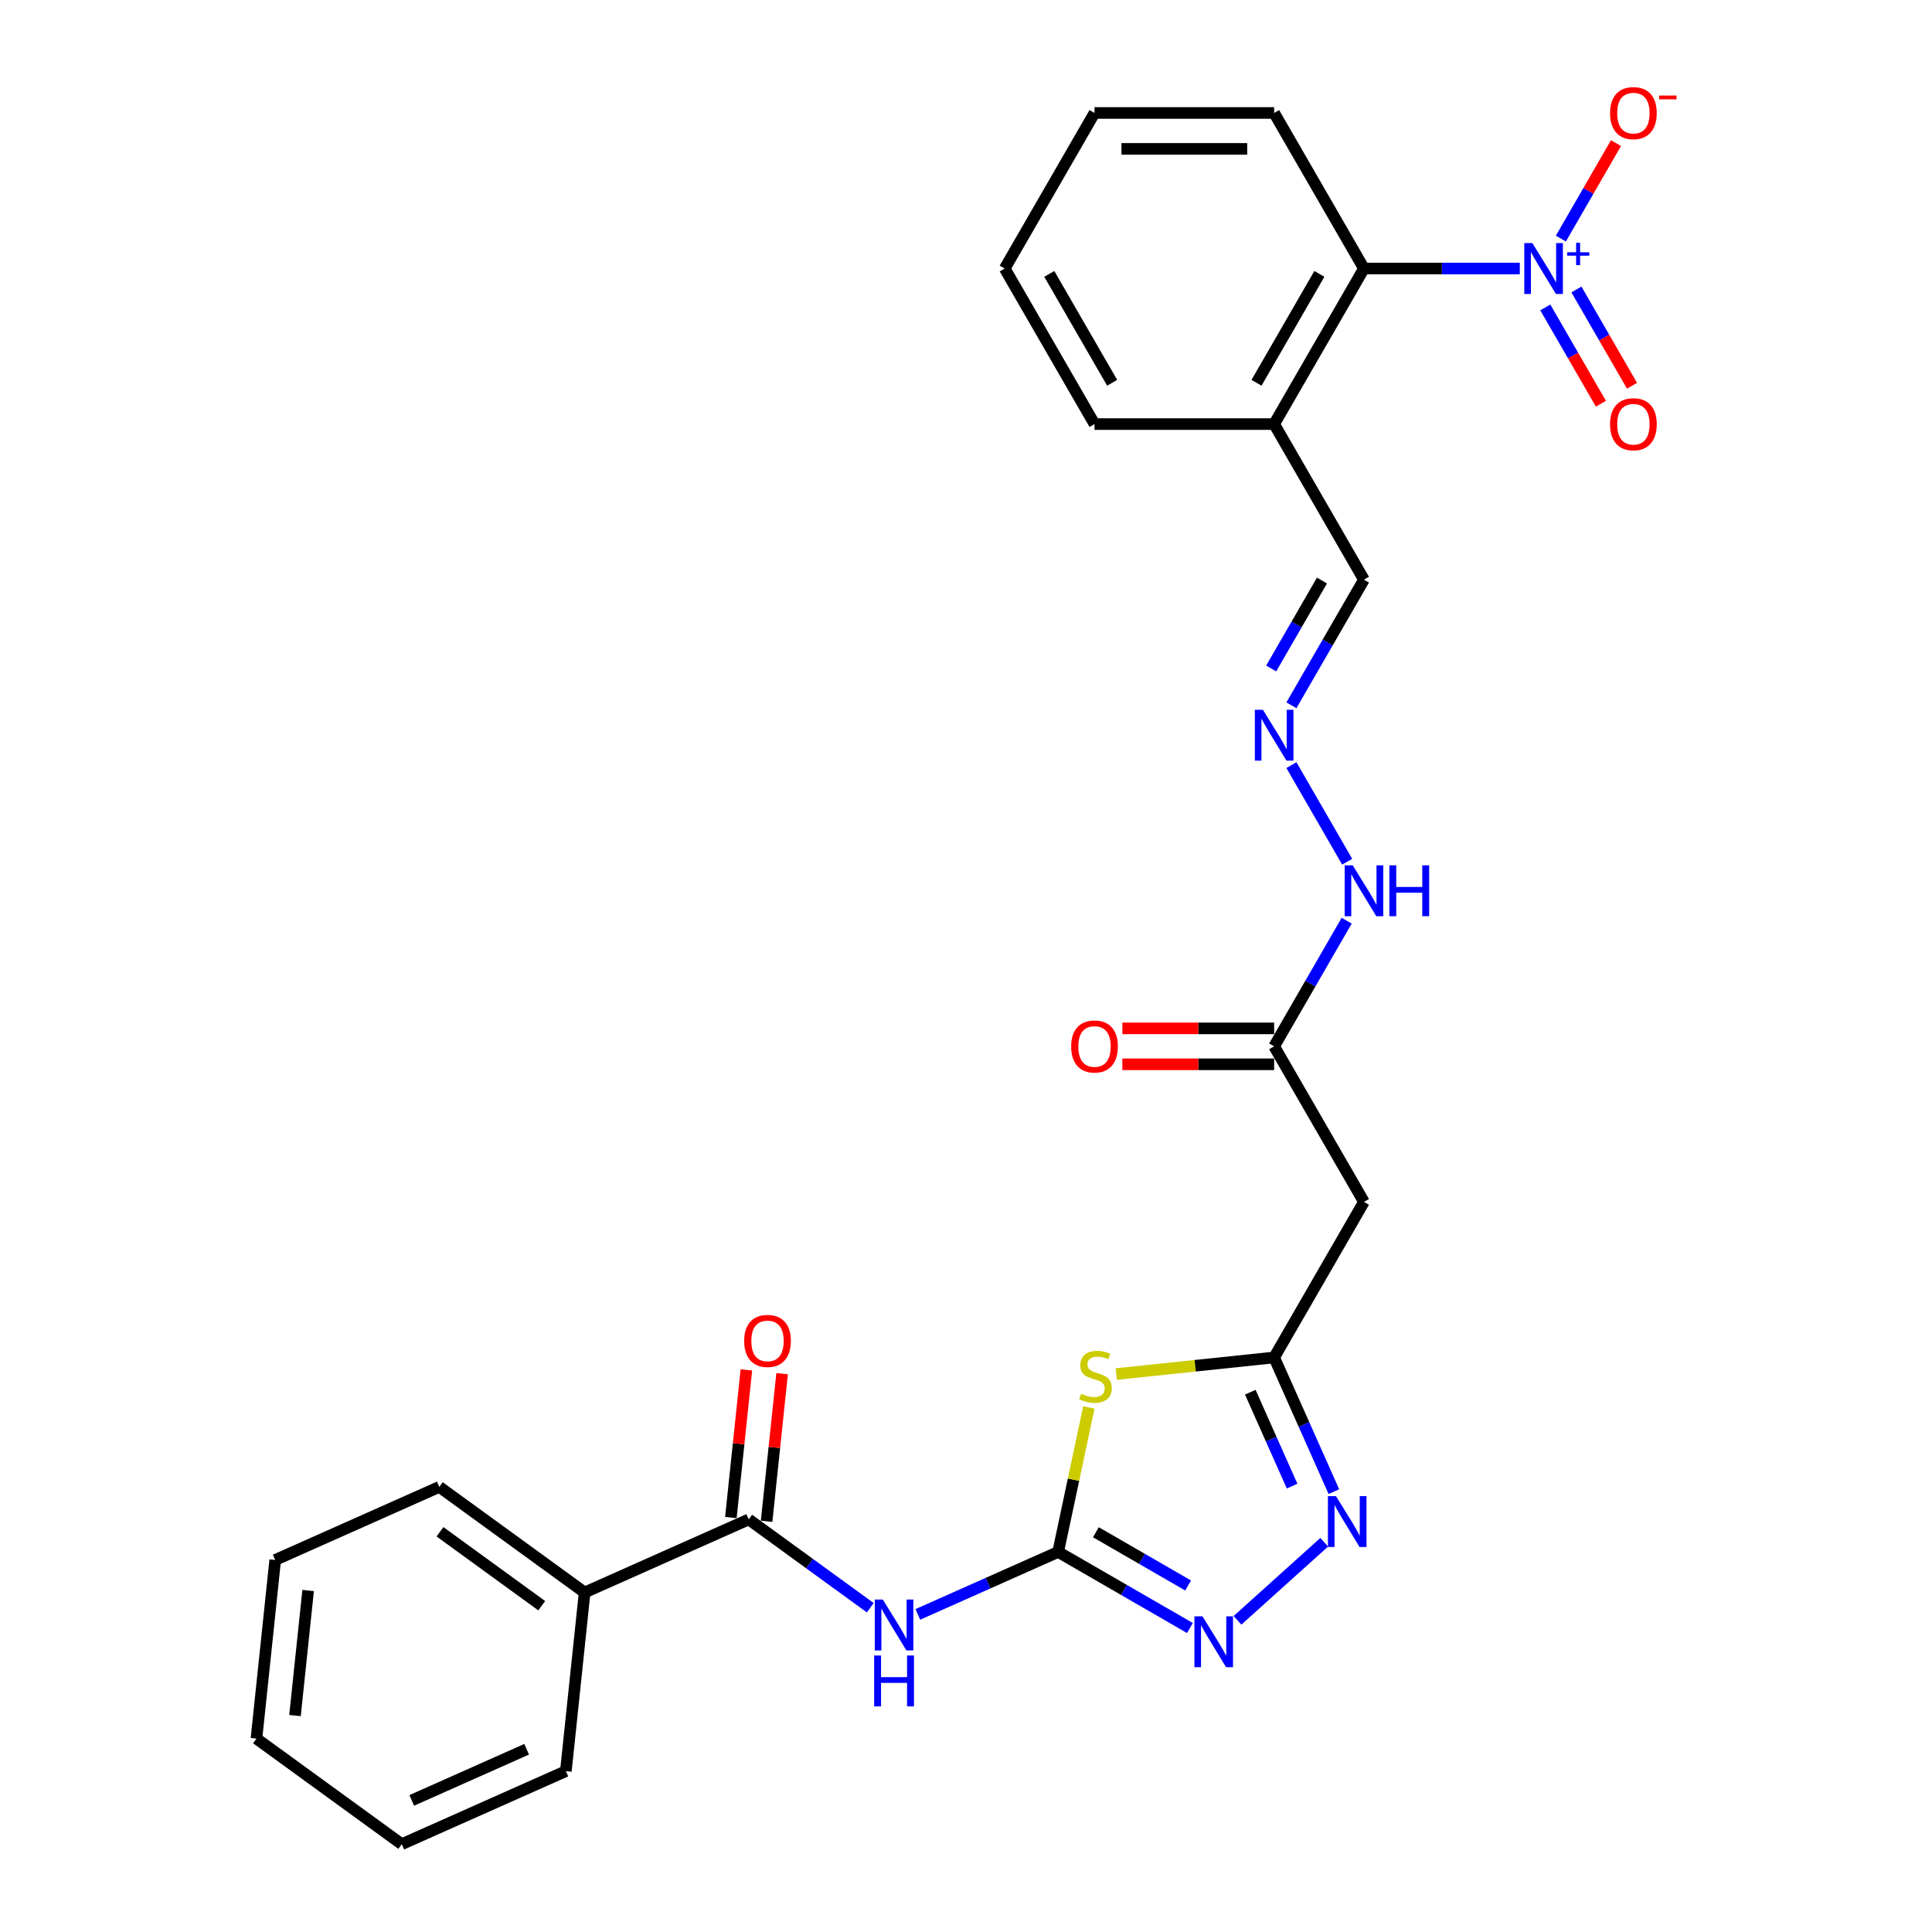 <?xml version='1.0' encoding='iso-8859-1'?>
<svg version='1.1' baseProfile='full'
              xmlns='http://www.w3.org/2000/svg'
                      xmlns:rdkit='http://www.rdkit.org/xml'
                      xmlns:xlink='http://www.w3.org/1999/xlink'
                  xml:space='preserve'
width='1000px' height='1000px' viewBox='0 0 1000 1000'>
<!-- END OF HEADER -->
<rect style='opacity:1.0;fill:#FFFFFF;stroke:none' width='1000' height='1000' x='0' y='0'> </rect>
<path class='bond-0' d='M 547.699,803.28 L 555.647,765.888' style='fill:none;fill-rule:evenodd;stroke:#000000;stroke-width:6px;stroke-linecap:butt;stroke-linejoin:miter;stroke-opacity:1' />
<path class='bond-0' d='M 555.647,765.888 L 563.595,728.496' style='fill:none;fill-rule:evenodd;stroke:#CCCC00;stroke-width:6px;stroke-linecap:butt;stroke-linejoin:miter;stroke-opacity:1' />
<path class='bond-2' d='M 547.699,803.28 L 511.385,819.448' style='fill:none;fill-rule:evenodd;stroke:#000000;stroke-width:6px;stroke-linecap:butt;stroke-linejoin:miter;stroke-opacity:1' />
<path class='bond-2' d='M 511.385,819.448 L 475.072,835.616' style='fill:none;fill-rule:evenodd;stroke:#0000FF;stroke-width:6px;stroke-linecap:butt;stroke-linejoin:miter;stroke-opacity:1' />
<path class='bond-3' d='M 547.699,803.28 L 581.803,822.971' style='fill:none;fill-rule:evenodd;stroke:#000000;stroke-width:6px;stroke-linecap:butt;stroke-linejoin:miter;stroke-opacity:1' />
<path class='bond-3' d='M 581.803,822.971 L 615.908,842.661' style='fill:none;fill-rule:evenodd;stroke:#0000FF;stroke-width:6px;stroke-linecap:butt;stroke-linejoin:miter;stroke-opacity:1' />
<path class='bond-3' d='M 567.228,793.084 L 591.101,806.867' style='fill:none;fill-rule:evenodd;stroke:#000000;stroke-width:6px;stroke-linecap:butt;stroke-linejoin:miter;stroke-opacity:1' />
<path class='bond-3' d='M 591.101,806.867 L 614.974,820.65' style='fill:none;fill-rule:evenodd;stroke:#0000FF;stroke-width:6px;stroke-linecap:butt;stroke-linejoin:miter;stroke-opacity:1' />
<path class='bond-4' d='M 577.796,711.206 L 618.645,706.912' style='fill:none;fill-rule:evenodd;stroke:#CCCC00;stroke-width:6px;stroke-linecap:butt;stroke-linejoin:miter;stroke-opacity:1' />
<path class='bond-4' d='M 618.645,706.912 L 659.495,702.619' style='fill:none;fill-rule:evenodd;stroke:#000000;stroke-width:6px;stroke-linecap:butt;stroke-linejoin:miter;stroke-opacity:1' />
<path class='bond-1' d='M 786.647,138.989 L 746.315,138.989' style='fill:none;fill-rule:evenodd;stroke:#0000FF;stroke-width:6px;stroke-linecap:butt;stroke-linejoin:miter;stroke-opacity:1' />
<path class='bond-1' d='M 746.315,138.989 L 705.982,138.989' style='fill:none;fill-rule:evenodd;stroke:#000000;stroke-width:6px;stroke-linecap:butt;stroke-linejoin:miter;stroke-opacity:1' />
<path class='bond-12' d='M 807.9,123.499 L 822.169,98.785' style='fill:none;fill-rule:evenodd;stroke:#0000FF;stroke-width:6px;stroke-linecap:butt;stroke-linejoin:miter;stroke-opacity:1' />
<path class='bond-12' d='M 822.169,98.785 L 836.438,74.07' style='fill:none;fill-rule:evenodd;stroke:#FF0000;stroke-width:6px;stroke-linecap:butt;stroke-linejoin:miter;stroke-opacity:1' />
<path class='bond-13' d='M 799.848,159.127 L 814.235,184.046' style='fill:none;fill-rule:evenodd;stroke:#0000FF;stroke-width:6px;stroke-linecap:butt;stroke-linejoin:miter;stroke-opacity:1' />
<path class='bond-13' d='M 814.235,184.046 L 828.622,208.965' style='fill:none;fill-rule:evenodd;stroke:#FF0000;stroke-width:6px;stroke-linecap:butt;stroke-linejoin:miter;stroke-opacity:1' />
<path class='bond-13' d='M 815.952,149.83 L 830.339,174.748' style='fill:none;fill-rule:evenodd;stroke:#0000FF;stroke-width:6px;stroke-linecap:butt;stroke-linejoin:miter;stroke-opacity:1' />
<path class='bond-13' d='M 830.339,174.748 L 844.726,199.667' style='fill:none;fill-rule:evenodd;stroke:#FF0000;stroke-width:6px;stroke-linecap:butt;stroke-linejoin:miter;stroke-opacity:1' />
<path class='bond-6' d='M 450.452,832.153 L 418.998,809.3' style='fill:none;fill-rule:evenodd;stroke:#0000FF;stroke-width:6px;stroke-linecap:butt;stroke-linejoin:miter;stroke-opacity:1' />
<path class='bond-6' d='M 418.998,809.3 L 387.544,786.447' style='fill:none;fill-rule:evenodd;stroke:#000000;stroke-width:6px;stroke-linecap:butt;stroke-linejoin:miter;stroke-opacity:1' />
<path class='bond-5' d='M 640.527,838.684 L 685.415,798.266' style='fill:none;fill-rule:evenodd;stroke:#0000FF;stroke-width:6px;stroke-linecap:butt;stroke-linejoin:miter;stroke-opacity:1' />
<path class='bond-8' d='M 659.495,702.619 L 705.982,622.1' style='fill:none;fill-rule:evenodd;stroke:#000000;stroke-width:6px;stroke-linecap:butt;stroke-linejoin:miter;stroke-opacity:1' />
<path class='bond-28' d='M 659.495,702.619 L 674.955,737.342' style='fill:none;fill-rule:evenodd;stroke:#000000;stroke-width:6px;stroke-linecap:butt;stroke-linejoin:miter;stroke-opacity:1' />
<path class='bond-28' d='M 674.955,737.342 L 690.415,772.066' style='fill:none;fill-rule:evenodd;stroke:#0000FF;stroke-width:6px;stroke-linecap:butt;stroke-linejoin:miter;stroke-opacity:1' />
<path class='bond-28' d='M 647.146,720.599 L 657.967,744.906' style='fill:none;fill-rule:evenodd;stroke:#000000;stroke-width:6px;stroke-linecap:butt;stroke-linejoin:miter;stroke-opacity:1' />
<path class='bond-28' d='M 657.967,744.906 L 668.789,769.212' style='fill:none;fill-rule:evenodd;stroke:#0000FF;stroke-width:6px;stroke-linecap:butt;stroke-linejoin:miter;stroke-opacity:1' />
<path class='bond-14' d='M 396.79,787.419 L 400.806,749.21' style='fill:none;fill-rule:evenodd;stroke:#000000;stroke-width:6px;stroke-linecap:butt;stroke-linejoin:miter;stroke-opacity:1' />
<path class='bond-14' d='M 400.806,749.21 L 404.822,711.001' style='fill:none;fill-rule:evenodd;stroke:#FF0000;stroke-width:6px;stroke-linecap:butt;stroke-linejoin:miter;stroke-opacity:1' />
<path class='bond-14' d='M 378.297,785.476 L 382.313,747.267' style='fill:none;fill-rule:evenodd;stroke:#000000;stroke-width:6px;stroke-linecap:butt;stroke-linejoin:miter;stroke-opacity:1' />
<path class='bond-14' d='M 382.313,747.267 L 386.329,709.057' style='fill:none;fill-rule:evenodd;stroke:#FF0000;stroke-width:6px;stroke-linecap:butt;stroke-linejoin:miter;stroke-opacity:1' />
<path class='bond-15' d='M 387.544,786.447 L 302.607,824.264' style='fill:none;fill-rule:evenodd;stroke:#000000;stroke-width:6px;stroke-linecap:butt;stroke-linejoin:miter;stroke-opacity:1' />
<path class='bond-7' d='M 705.982,138.989 L 659.495,219.507' style='fill:none;fill-rule:evenodd;stroke:#000000;stroke-width:6px;stroke-linecap:butt;stroke-linejoin:miter;stroke-opacity:1' />
<path class='bond-7' d='M 682.906,141.769 L 650.364,198.132' style='fill:none;fill-rule:evenodd;stroke:#000000;stroke-width:6px;stroke-linecap:butt;stroke-linejoin:miter;stroke-opacity:1' />
<path class='bond-19' d='M 705.982,138.989 L 659.495,58.47' style='fill:none;fill-rule:evenodd;stroke:#000000;stroke-width:6px;stroke-linecap:butt;stroke-linejoin:miter;stroke-opacity:1' />
<path class='bond-9' d='M 705.982,622.1 L 659.495,541.582' style='fill:none;fill-rule:evenodd;stroke:#000000;stroke-width:6px;stroke-linecap:butt;stroke-linejoin:miter;stroke-opacity:1' />
<path class='bond-16' d='M 659.495,541.582 L 678.267,509.067' style='fill:none;fill-rule:evenodd;stroke:#000000;stroke-width:6px;stroke-linecap:butt;stroke-linejoin:miter;stroke-opacity:1' />
<path class='bond-16' d='M 678.267,509.067 L 697.039,476.553' style='fill:none;fill-rule:evenodd;stroke:#0000FF;stroke-width:6px;stroke-linecap:butt;stroke-linejoin:miter;stroke-opacity:1' />
<path class='bond-17' d='M 659.495,532.284 L 620.213,532.284' style='fill:none;fill-rule:evenodd;stroke:#000000;stroke-width:6px;stroke-linecap:butt;stroke-linejoin:miter;stroke-opacity:1' />
<path class='bond-17' d='M 620.213,532.284 L 580.931,532.284' style='fill:none;fill-rule:evenodd;stroke:#FF0000;stroke-width:6px;stroke-linecap:butt;stroke-linejoin:miter;stroke-opacity:1' />
<path class='bond-17' d='M 659.495,550.879 L 620.213,550.879' style='fill:none;fill-rule:evenodd;stroke:#000000;stroke-width:6px;stroke-linecap:butt;stroke-linejoin:miter;stroke-opacity:1' />
<path class='bond-17' d='M 620.213,550.879 L 580.931,550.879' style='fill:none;fill-rule:evenodd;stroke:#FF0000;stroke-width:6px;stroke-linecap:butt;stroke-linejoin:miter;stroke-opacity:1' />
<path class='bond-10' d='M 668.438,396.034 L 697.298,446.021' style='fill:none;fill-rule:evenodd;stroke:#0000FF;stroke-width:6px;stroke-linecap:butt;stroke-linejoin:miter;stroke-opacity:1' />
<path class='bond-18' d='M 668.438,365.055 L 687.21,332.54' style='fill:none;fill-rule:evenodd;stroke:#0000FF;stroke-width:6px;stroke-linecap:butt;stroke-linejoin:miter;stroke-opacity:1' />
<path class='bond-18' d='M 687.21,332.54 L 705.982,300.026' style='fill:none;fill-rule:evenodd;stroke:#000000;stroke-width:6px;stroke-linecap:butt;stroke-linejoin:miter;stroke-opacity:1' />
<path class='bond-18' d='M 657.966,346.003 L 671.106,323.243' style='fill:none;fill-rule:evenodd;stroke:#0000FF;stroke-width:6px;stroke-linecap:butt;stroke-linejoin:miter;stroke-opacity:1' />
<path class='bond-18' d='M 671.106,323.243 L 684.247,300.483' style='fill:none;fill-rule:evenodd;stroke:#000000;stroke-width:6px;stroke-linecap:butt;stroke-linejoin:miter;stroke-opacity:1' />
<path class='bond-11' d='M 659.495,219.507 L 705.982,300.026' style='fill:none;fill-rule:evenodd;stroke:#000000;stroke-width:6px;stroke-linecap:butt;stroke-linejoin:miter;stroke-opacity:1' />
<path class='bond-20' d='M 659.495,219.507 L 566.52,219.507' style='fill:none;fill-rule:evenodd;stroke:#000000;stroke-width:6px;stroke-linecap:butt;stroke-linejoin:miter;stroke-opacity:1' />
<path class='bond-21' d='M 302.607,824.264 L 227.389,769.614' style='fill:none;fill-rule:evenodd;stroke:#000000;stroke-width:6px;stroke-linecap:butt;stroke-linejoin:miter;stroke-opacity:1' />
<path class='bond-21' d='M 280.395,831.11 L 227.742,792.855' style='fill:none;fill-rule:evenodd;stroke:#000000;stroke-width:6px;stroke-linecap:butt;stroke-linejoin:miter;stroke-opacity:1' />
<path class='bond-22' d='M 302.607,824.264 L 292.889,916.729' style='fill:none;fill-rule:evenodd;stroke:#000000;stroke-width:6px;stroke-linecap:butt;stroke-linejoin:miter;stroke-opacity:1' />
<path class='bond-30' d='M 659.495,58.47 L 566.52,58.47' style='fill:none;fill-rule:evenodd;stroke:#000000;stroke-width:6px;stroke-linecap:butt;stroke-linejoin:miter;stroke-opacity:1' />
<path class='bond-30' d='M 645.549,77.065 L 580.466,77.065' style='fill:none;fill-rule:evenodd;stroke:#000000;stroke-width:6px;stroke-linecap:butt;stroke-linejoin:miter;stroke-opacity:1' />
<path class='bond-24' d='M 566.52,219.507 L 520.033,138.989' style='fill:none;fill-rule:evenodd;stroke:#000000;stroke-width:6px;stroke-linecap:butt;stroke-linejoin:miter;stroke-opacity:1' />
<path class='bond-24' d='M 575.651,198.132 L 543.109,141.769' style='fill:none;fill-rule:evenodd;stroke:#000000;stroke-width:6px;stroke-linecap:butt;stroke-linejoin:miter;stroke-opacity:1' />
<path class='bond-26' d='M 227.389,769.614 L 142.452,807.431' style='fill:none;fill-rule:evenodd;stroke:#000000;stroke-width:6px;stroke-linecap:butt;stroke-linejoin:miter;stroke-opacity:1' />
<path class='bond-25' d='M 292.889,916.729 L 207.952,954.545' style='fill:none;fill-rule:evenodd;stroke:#000000;stroke-width:6px;stroke-linecap:butt;stroke-linejoin:miter;stroke-opacity:1' />
<path class='bond-25' d='M 272.585,905.414 L 213.129,931.886' style='fill:none;fill-rule:evenodd;stroke:#000000;stroke-width:6px;stroke-linecap:butt;stroke-linejoin:miter;stroke-opacity:1' />
<path class='bond-23' d='M 566.52,58.47 L 520.033,138.989' style='fill:none;fill-rule:evenodd;stroke:#000000;stroke-width:6px;stroke-linecap:butt;stroke-linejoin:miter;stroke-opacity:1' />
<path class='bond-27' d='M 207.952,954.545 L 132.734,899.896' style='fill:none;fill-rule:evenodd;stroke:#000000;stroke-width:6px;stroke-linecap:butt;stroke-linejoin:miter;stroke-opacity:1' />
<path class='bond-29' d='M 142.452,807.431 L 132.734,899.896' style='fill:none;fill-rule:evenodd;stroke:#000000;stroke-width:6px;stroke-linecap:butt;stroke-linejoin:miter;stroke-opacity:1' />
<path class='bond-29' d='M 159.487,823.244 L 152.685,887.97' style='fill:none;fill-rule:evenodd;stroke:#000000;stroke-width:6px;stroke-linecap:butt;stroke-linejoin:miter;stroke-opacity:1' />
<path  class='atom-1' d='M 559.591 721.374
Q 559.889 721.486, 561.116 722.007
Q 562.343 722.527, 563.682 722.862
Q 565.058 723.16, 566.397 723.16
Q 568.889 723.16, 570.339 721.969
Q 571.79 720.742, 571.79 718.622
Q 571.79 717.172, 571.046 716.279
Q 570.339 715.387, 569.224 714.903
Q 568.108 714.42, 566.248 713.862
Q 563.905 713.155, 562.492 712.486
Q 561.116 711.817, 560.112 710.403
Q 559.145 708.99, 559.145 706.61
Q 559.145 703.3, 561.377 701.255
Q 563.645 699.209, 568.108 699.209
Q 571.157 699.209, 574.616 700.66
L 573.761 703.523
Q 570.6 702.222, 568.219 702.222
Q 565.653 702.222, 564.24 703.3
Q 562.827 704.341, 562.864 706.164
Q 562.864 707.577, 563.571 708.432
Q 564.315 709.288, 565.356 709.771
Q 566.434 710.255, 568.219 710.812
Q 570.6 711.556, 572.013 712.3
Q 573.426 713.044, 574.43 714.569
Q 575.472 716.056, 575.472 718.622
Q 575.472 722.267, 573.017 724.238
Q 570.6 726.172, 566.546 726.172
Q 564.203 726.172, 562.418 725.651
Q 560.67 725.168, 558.587 724.312
L 559.591 721.374
' fill='#CCCC00'/>
<path  class='atom-2' d='M 793.137 125.823
L 801.765 139.77
Q 802.62 141.146, 803.996 143.637
Q 805.372 146.129, 805.447 146.278
L 805.447 125.823
L 808.943 125.823
L 808.943 152.154
L 805.335 152.154
L 796.075 136.906
Q 794.996 135.121, 793.844 133.075
Q 792.728 131.03, 792.393 130.398
L 792.393 152.154
L 788.972 152.154
L 788.972 125.823
L 793.137 125.823
' fill='#0000FF'/>
<path  class='atom-2' d='M 811.152 130.57
L 815.791 130.57
L 815.791 125.685
L 817.853 125.685
L 817.853 130.57
L 822.614 130.57
L 822.614 132.337
L 817.853 132.337
L 817.853 137.246
L 815.791 137.246
L 815.791 132.337
L 811.152 132.337
L 811.152 130.57
' fill='#0000FF'/>
<path  class='atom-3' d='M 456.942 827.931
L 465.57 841.878
Q 466.425 843.254, 467.801 845.745
Q 469.177 848.237, 469.252 848.386
L 469.252 827.931
L 472.748 827.931
L 472.748 854.262
L 469.14 854.262
L 459.88 839.014
Q 458.801 837.229, 457.648 835.183
Q 456.533 833.138, 456.198 832.506
L 456.198 854.262
L 452.777 854.262
L 452.777 827.931
L 456.942 827.931
' fill='#0000FF'/>
<path  class='atom-3' d='M 452.46 856.895
L 456.031 856.895
L 456.031 868.089
L 469.493 868.089
L 469.493 856.895
L 473.064 856.895
L 473.064 883.225
L 469.493 883.225
L 469.493 871.064
L 456.031 871.064
L 456.031 883.225
L 452.46 883.225
L 452.46 856.895
' fill='#0000FF'/>
<path  class='atom-4' d='M 622.397 836.603
L 631.025 850.549
Q 631.881 851.925, 633.257 854.417
Q 634.633 856.908, 634.707 857.057
L 634.707 836.603
L 638.203 836.603
L 638.203 862.933
L 634.595 862.933
L 625.335 847.685
Q 624.257 845.9, 623.104 843.855
Q 621.988 841.809, 621.653 841.177
L 621.653 862.933
L 618.232 862.933
L 618.232 836.603
L 622.397 836.603
' fill='#0000FF'/>
<path  class='atom-6' d='M 691.491 774.39
L 700.119 788.336
Q 700.974 789.712, 702.35 792.204
Q 703.726 794.696, 703.801 794.845
L 703.801 774.39
L 707.297 774.39
L 707.297 800.721
L 703.689 800.721
L 694.429 785.473
Q 693.35 783.688, 692.198 781.642
Q 691.082 779.597, 690.747 778.965
L 690.747 800.721
L 687.326 800.721
L 687.326 774.39
L 691.491 774.39
' fill='#0000FF'/>
<path  class='atom-11' d='M 653.675 367.379
L 662.303 381.325
Q 663.158 382.701, 664.534 385.193
Q 665.91 387.685, 665.985 387.834
L 665.985 367.379
L 669.48 367.379
L 669.48 393.71
L 665.873 393.71
L 656.613 378.462
Q 655.534 376.677, 654.381 374.631
Q 653.266 372.586, 652.931 371.954
L 652.931 393.71
L 649.509 393.71
L 649.509 367.379
L 653.675 367.379
' fill='#0000FF'/>
<path  class='atom-13' d='M 833.358 58.544
Q 833.358 52.222, 836.482 48.689
Q 839.606 45.156, 845.445 45.156
Q 851.283 45.156, 854.407 48.689
Q 857.531 52.222, 857.531 58.544
Q 857.531 64.941, 854.37 68.586
Q 851.209 72.193, 845.445 72.193
Q 839.643 72.193, 836.482 68.586
Q 833.358 64.978, 833.358 58.544
M 845.445 69.218
Q 849.461 69.218, 851.618 66.54
Q 853.812 63.825, 853.812 58.544
Q 853.812 53.375, 851.618 50.772
Q 849.461 48.131, 845.445 48.131
Q 841.428 48.131, 839.234 50.735
Q 837.077 53.338, 837.077 58.544
Q 837.077 63.863, 839.234 66.54
Q 841.428 69.218, 845.445 69.218
' fill='#FF0000'/>
<path  class='atom-13' d='M 858.759 49.454
L 867.767 49.454
L 867.767 51.417
L 858.759 51.417
L 858.759 49.454
' fill='#FF0000'/>
<path  class='atom-14' d='M 833.358 219.582
Q 833.358 213.259, 836.482 209.726
Q 839.606 206.193, 845.445 206.193
Q 851.283 206.193, 854.407 209.726
Q 857.531 213.259, 857.531 219.582
Q 857.531 225.978, 854.37 229.623
Q 851.209 233.23, 845.445 233.23
Q 839.643 233.23, 836.482 229.623
Q 833.358 226.015, 833.358 219.582
M 845.445 230.255
Q 849.461 230.255, 851.618 227.577
Q 853.812 224.863, 853.812 219.582
Q 853.812 214.412, 851.618 211.809
Q 849.461 209.168, 845.445 209.168
Q 841.428 209.168, 839.234 211.772
Q 837.077 214.375, 837.077 219.582
Q 837.077 224.9, 839.234 227.577
Q 841.428 230.255, 845.445 230.255
' fill='#FF0000'/>
<path  class='atom-15' d='M 385.176 694.056
Q 385.176 687.734, 388.3 684.201
Q 391.424 680.668, 397.262 680.668
Q 403.101 680.668, 406.225 684.201
Q 409.349 687.734, 409.349 694.056
Q 409.349 700.453, 406.188 704.098
Q 403.027 707.705, 397.262 707.705
Q 391.461 707.705, 388.3 704.098
Q 385.176 700.49, 385.176 694.056
M 397.262 704.73
Q 401.279 704.73, 403.436 702.052
Q 405.63 699.337, 405.63 694.056
Q 405.63 688.887, 403.436 686.284
Q 401.279 683.643, 397.262 683.643
Q 393.246 683.643, 391.052 686.246
Q 388.895 688.85, 388.895 694.056
Q 388.895 699.374, 391.052 702.052
Q 393.246 704.73, 397.262 704.73
' fill='#FF0000'/>
<path  class='atom-17' d='M 700.162 447.898
L 708.79 461.844
Q 709.646 463.22, 711.022 465.712
Q 712.398 468.203, 712.472 468.352
L 712.472 447.898
L 715.968 447.898
L 715.968 474.228
L 712.36 474.228
L 703.1 458.98
Q 702.022 457.195, 700.869 455.15
Q 699.753 453.104, 699.418 452.472
L 699.418 474.228
L 695.997 474.228
L 695.997 447.898
L 700.162 447.898
' fill='#0000FF'/>
<path  class='atom-17' d='M 719.129 447.898
L 722.699 447.898
L 722.699 459.092
L 736.162 459.092
L 736.162 447.898
L 739.732 447.898
L 739.732 474.228
L 736.162 474.228
L 736.162 462.067
L 722.699 462.067
L 722.699 474.228
L 719.129 474.228
L 719.129 447.898
' fill='#0000FF'/>
<path  class='atom-18' d='M 554.433 541.656
Q 554.433 535.334, 557.557 531.801
Q 560.681 528.268, 566.52 528.268
Q 572.359 528.268, 575.483 531.801
Q 578.607 535.334, 578.607 541.656
Q 578.607 548.053, 575.446 551.697
Q 572.285 555.305, 566.52 555.305
Q 560.718 555.305, 557.557 551.697
Q 554.433 548.09, 554.433 541.656
M 566.52 552.329
Q 570.537 552.329, 572.694 549.652
Q 574.888 546.937, 574.888 541.656
Q 574.888 536.487, 572.694 533.883
Q 570.537 531.243, 566.52 531.243
Q 562.504 531.243, 560.309 533.846
Q 558.152 536.449, 558.152 541.656
Q 558.152 546.974, 560.309 549.652
Q 562.504 552.329, 566.52 552.329
' fill='#FF0000'/>
</svg>
